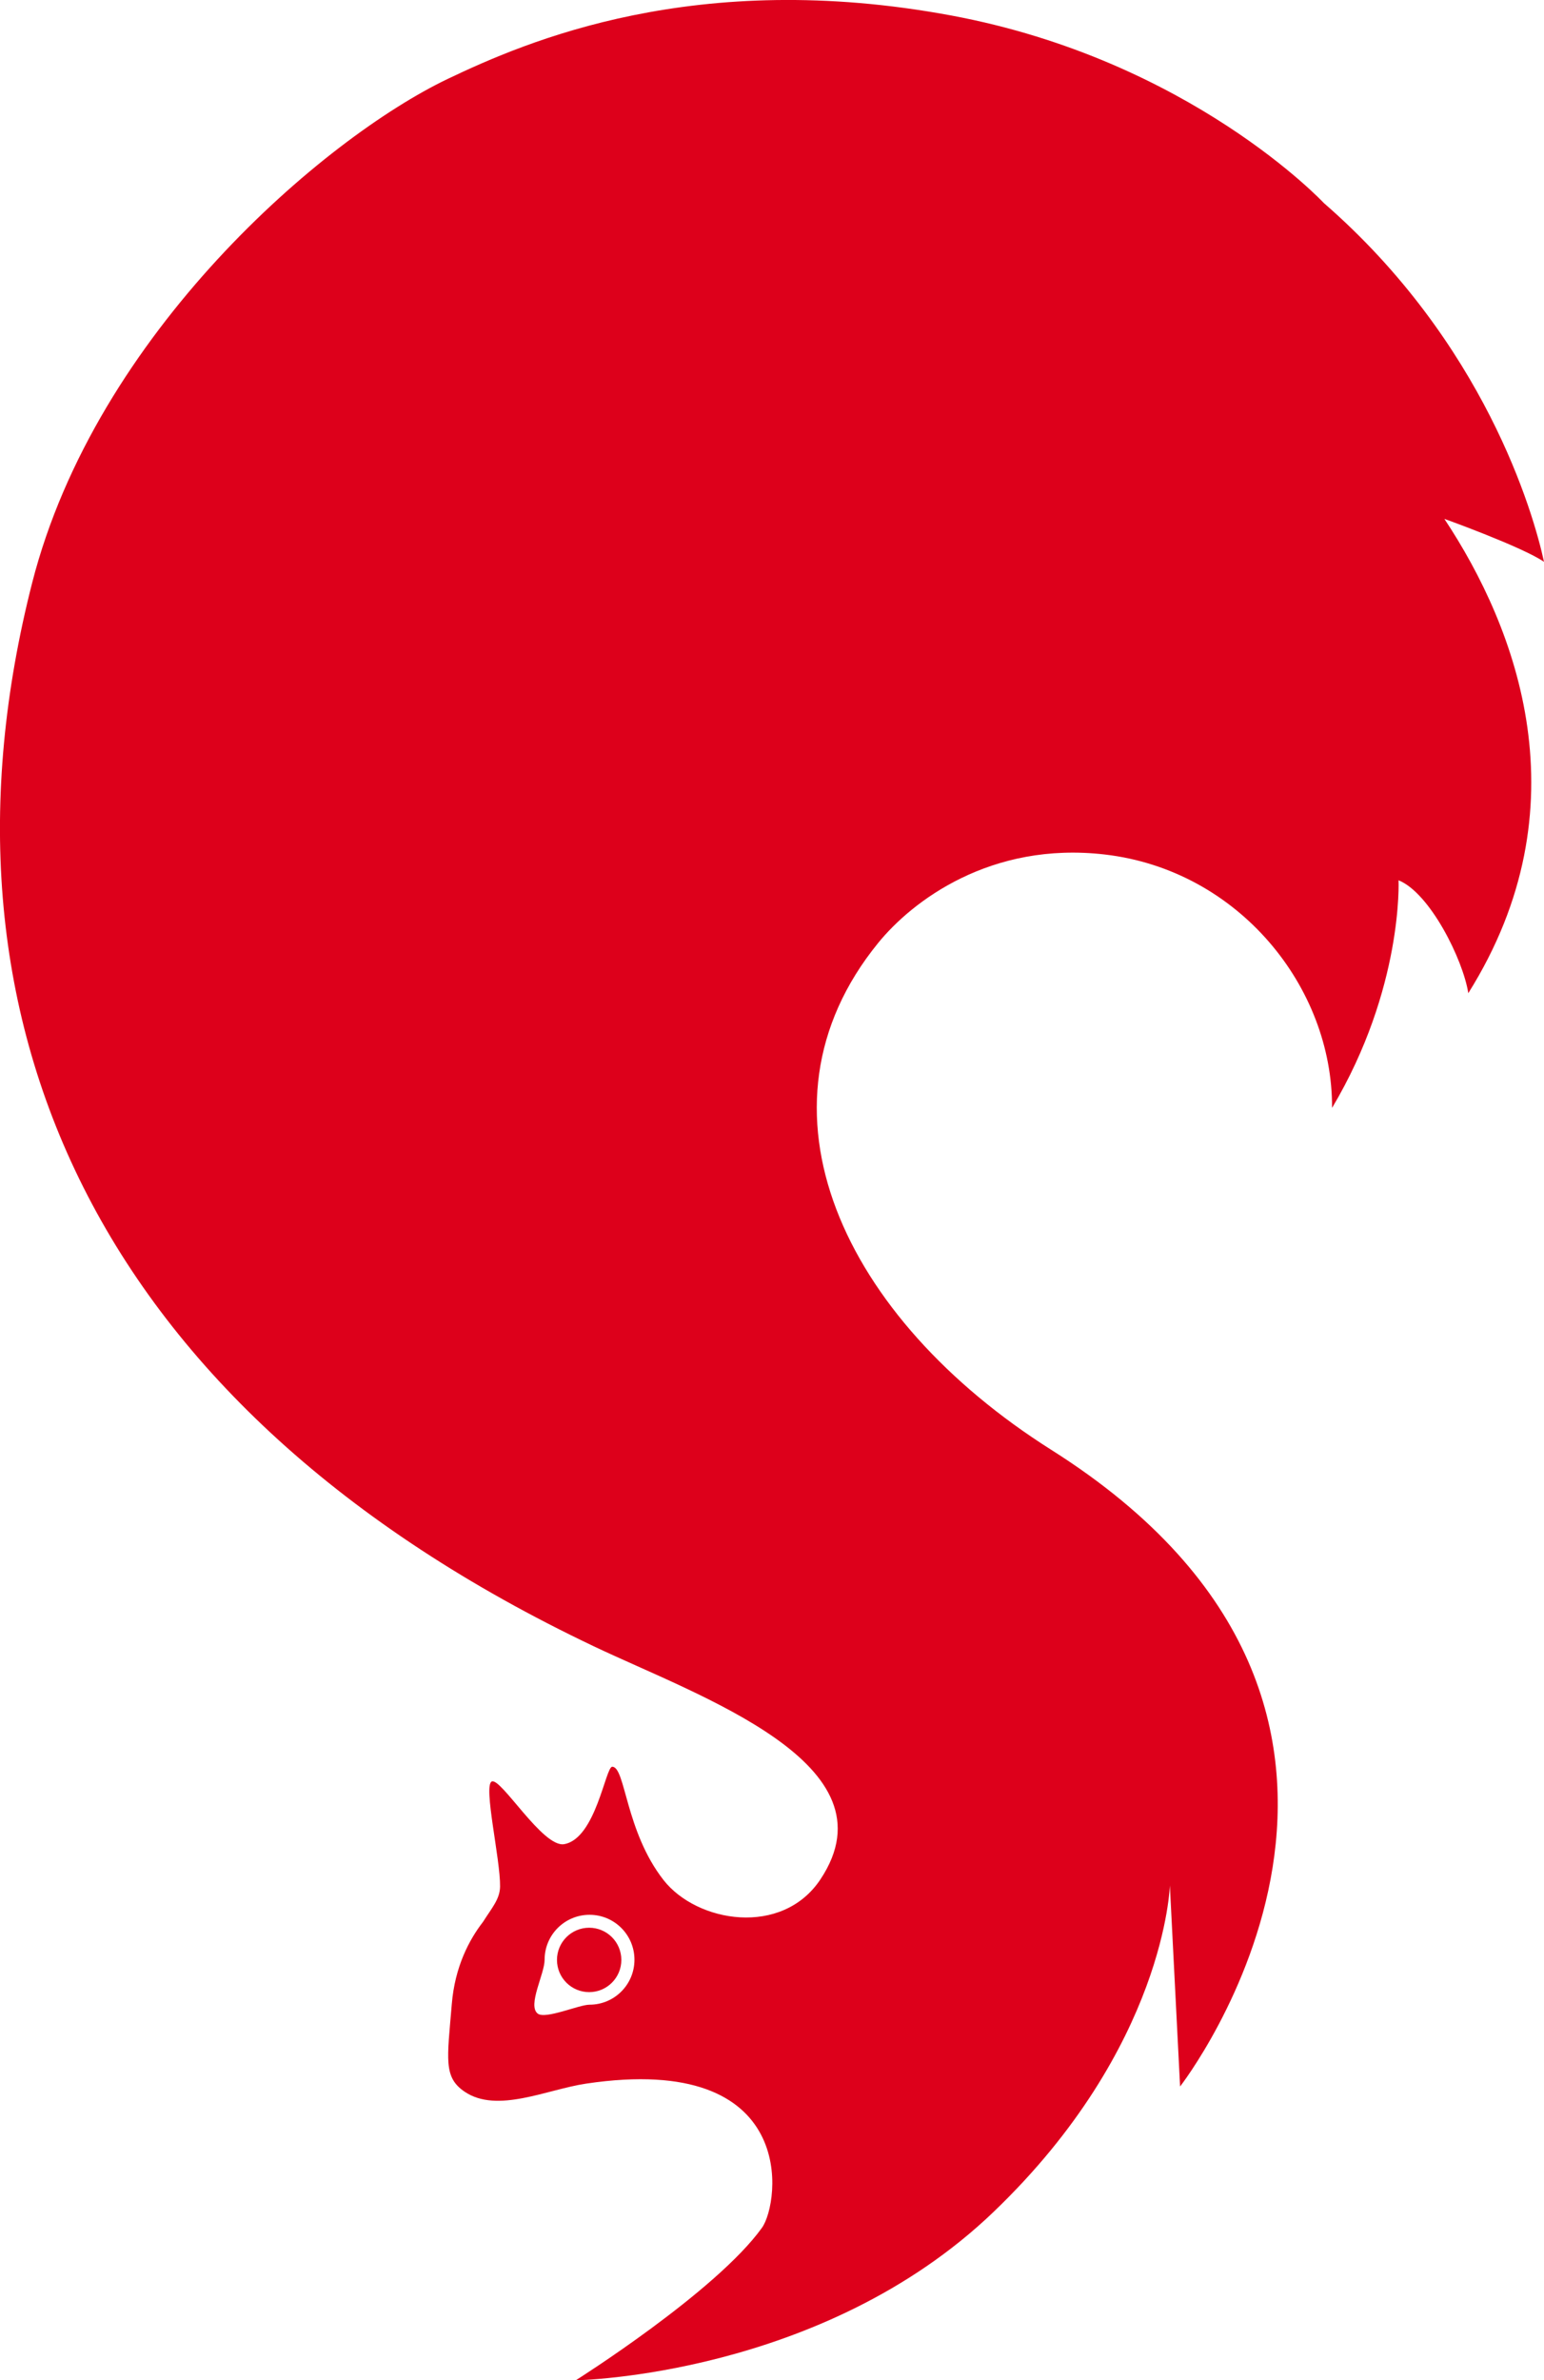 <?xml version="1.0" encoding="UTF-8"?> <!-- Generator: Adobe Illustrator 25.4.1, SVG Export Plug-In . SVG Version: 6.00 Build 0) --> <svg xmlns="http://www.w3.org/2000/svg" xmlns:xlink="http://www.w3.org/1999/xlink" version="1.1" id="Ebene_1" x="0px" y="0px" viewBox="0 0 166.02 255.77" style="enable-background:new 0 0 166.02 255.77;" xml:space="preserve"> <style type="text/css"> .st0{fill:#DD001B;} </style> <g> <path class="st0" d="M166.02,60.37c-1.14-5.29-6.42-23.56-23.67-38.55c0,0-14.35-15.36-40.04-20.15C74.8-3.45,56.6,4.45,48.16,8.47 C34.81,14.85,10.32,35.8,3.46,62.62c-11.87,46.47,6.41,88.63,60.39,114.28c11.38,5.41,32.62,12.63,24.37,25.04 c-4.12,6.2-13.28,4.66-16.87,0.08c-4.12-5.26-4.09-12.18-5.52-12.18c-0.72,0-1.77,7.73-5.17,8.32c-2.3,0.4-6.82-7.22-7.79-6.73 c-0.92,0.47,0.94,8.36,0.9,11.28c-0.02,1.35-0.85,2.25-1.84,3.81c-1.48,1.91-3.02,4.81-3.35,8.82c-0.5,5.97-0.91,7.87,1.38,9.42 c3.5,2.37,8.83-0.24,13.07-0.87c22.96-3.42,20.83,12.8,18.9,15.49c-4.95,6.89-20.02,16.39-20.02,16.39s26.48-0.41,44.93-18.1 c18.49-17.72,18.95-35.08,18.95-35.08l1.1,21.61c0,0,31.15-39.99-13.85-68.41c-22.35-14.12-33.09-36.69-18.62-54.46 c3.65-4.49,12.08-10.94,24.38-9.51c14.37,1.67,24.5,14.23,24.43,27.23c7.67-12.88,7.15-24.46,7.15-24.46 c3.37,1.35,6.94,8.53,7.5,12.13c12.55-20.01,5.24-39.19-2.57-50.96C155.32,55.75,163.71,58.78,166.02,60.37z M63.39,215.41 c-1.14,0-4.76,1.61-5.58,0.95c-1.11-0.89,0.75-4.25,0.75-5.78c0-2.67,2.16-4.83,4.83-4.83c2.67,0,4.83,2.16,4.83,4.83 S66.06,215.41,63.39,215.41z"></path> <circle class="st0" cx="63.35" cy="210.6" r="3.46"></circle> </g> </svg> 